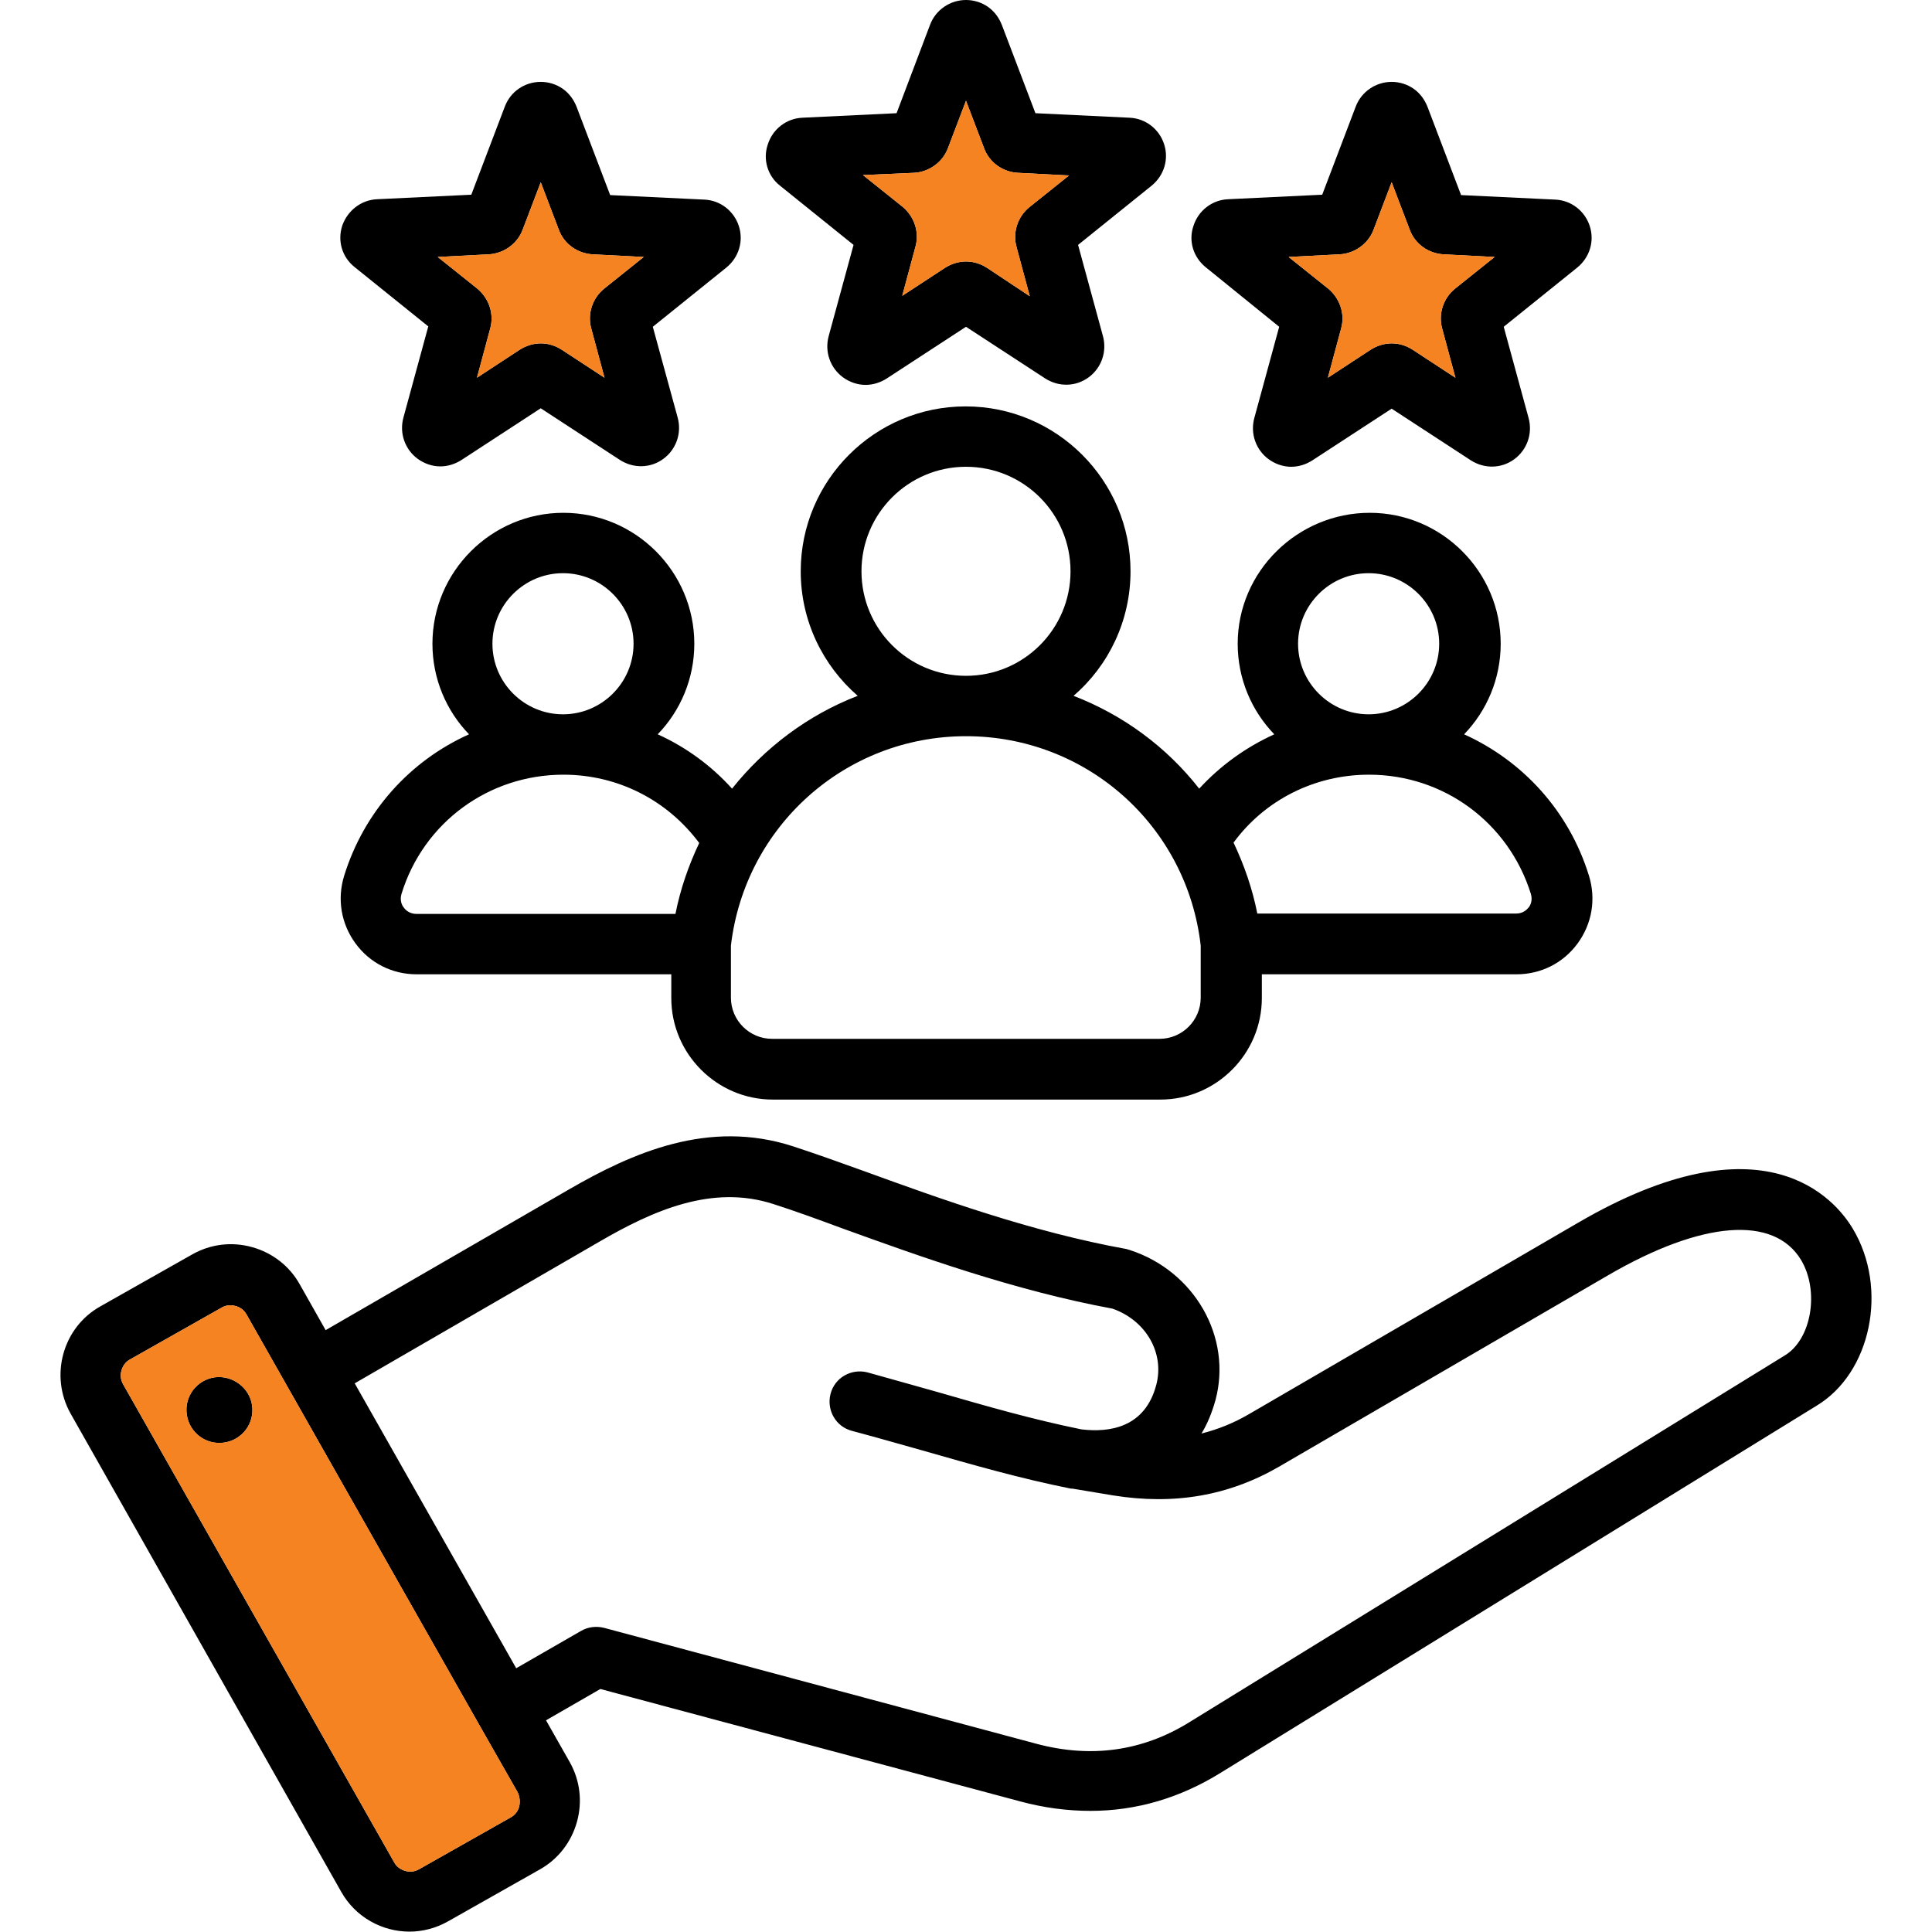 <?xml version="1.0" encoding="utf-8"?>
<!-- Generator: Adobe Illustrator 26.3.1, SVG Export Plug-In . SVG Version: 6.00 Build 0)  -->
<svg version="1.1" id="Layer_1" xmlns="http://www.w3.org/2000/svg" xmlns:xlink="http://www.w3.org/1999/xlink" x="0px" y="0px"
	 viewBox="0 0 512 512" style="enable-background:new 0 0 512 512;" xml:space="preserve">
<style type="text/css">
	.st0{fill-rule:evenodd;clip-rule:evenodd;}
	.st1{fill-rule:evenodd;clip-rule:evenodd;fill:#F58322;}
</style>
<path class="st0" d="M308.5,38.2c-1.3-4-4.9-6.8-9.1-7l-25-1.2l-8.9-23.4c-0.8-2-2-3.6-3.7-4.8C260.2,0.7,258.2,0,256,0
	c-4.2,0-8,2.6-9.5,6.5L237.6,30l-25,1.2c-4.2,0.2-7.8,3-9.1,7c-1.4,4-0.1,8.4,3.2,11l19.5,15.7l-6.6,24.2c-1.1,4.1,0.4,8.4,3.8,10.9
	c1.8,1.3,3.9,2,6,2c1.9,0,3.9-0.6,5.6-1.7l21-13.7l21,13.7c3.6,2.3,8.1,2.2,11.5-0.3s4.9-6.8,3.8-10.9l-6.6-24.2l19.5-15.7
	C308.5,46.5,309.8,42.2,308.5,38.2z M272.8,54.9c-3.1,2.5-4.5,6.7-3.4,10.6l3.5,13L261.6,71c-1.7-1.1-3.6-1.7-5.6-1.7
	c-1.9,0-3.9,0.6-5.6,1.7l-11.3,7.4l3.5-13c1.1-3.9-0.3-8-3.4-10.6l-10.5-8.4l13.5-0.6c4-0.2,7.6-2.8,9-6.5l4.8-12.6l4.8,12.6
	c1.4,3.8,5,6.3,9,6.5l13.5,0.7L272.8,54.9z M421.3,59.9c-1.3-4-4.9-6.8-9.1-7l-25-1.2l-8.9-23.4c-0.8-2-2-3.6-3.7-4.8
	c-1.6-1.1-3.6-1.8-5.8-1.8c-4.2,0-8,2.6-9.5,6.5l-8.9,23.4l-25,1.2c-4.2,0.2-7.8,3-9.1,7c-1.4,4-0.1,8.3,3.2,11L339,86.6l-6.6,24.2
	c-1.1,4.1,0.4,8.4,3.8,10.9c1.8,1.3,3.9,2,6,2c1.9,0,3.9-0.6,5.6-1.7l21-13.7l21,13.7c3.6,2.3,8.1,2.2,11.5-0.3
	c3.4-2.5,4.9-6.8,3.8-10.9l-6.6-24.2L418,70.9C421.3,68.2,422.6,63.9,421.3,59.9z M385.6,76.5c-3.1,2.5-4.5,6.7-3.4,10.6l3.5,13
	l-11.3-7.4c-1.7-1.1-3.6-1.7-5.6-1.7c-1.9,0-3.9,0.6-5.6,1.7l-11.3,7.4l3.5-13c1.1-3.9-0.3-8-3.4-10.6l-10.5-8.4l13.5-0.7
	c4-0.2,7.6-2.8,9-6.5l4.8-12.6l4.8,12.6c1.4,3.8,5,6.3,9,6.5l13.5,0.7L385.6,76.5z M195.8,59.9c-1.3-4-4.9-6.8-9.1-7l-25-1.2
	l-8.9-23.4c-0.8-2-2-3.6-3.7-4.8c-1.6-1.1-3.6-1.8-5.8-1.8c-4.3,0-8,2.6-9.5,6.5l-8.9,23.4l-25,1.2c-4.2,0.2-7.8,3-9.2,7
	c-1.3,4-0.1,8.3,3.3,11l19.5,15.7l-6.6,24.2c-1.1,4.1,0.4,8.4,3.8,10.9c1.8,1.3,3.9,2,6,2c1.9,0,3.9-0.6,5.6-1.7l21-13.7l21,13.7
	c3.6,2.3,8.1,2.2,11.5-0.3c3.4-2.5,4.9-6.8,3.8-10.9L173,86.6l19.5-15.7C195.8,68.2,197.1,63.9,195.8,59.9z M160.1,76.5
	c-3.1,2.5-4.5,6.7-3.4,10.6l3.5,13l-11.3-7.4c-1.7-1.1-3.6-1.7-5.6-1.7c-1.9,0-3.9,0.6-5.6,1.7l-11.3,7.4l3.5-13
	c1.1-3.9-0.3-8-3.4-10.6L116,68.1l13.5-0.7c4-0.2,7.6-2.8,9-6.5l4.8-12.6l4.8,12.6c1.4,3.8,5,6.3,9,6.5l13.5,0.7L160.1,76.5z
	 M421.1,232.1c-5.3-17.2-17.6-30.5-33.1-37.5c6-6.2,9.7-14.7,9.7-24c0-19.1-15.6-34.7-34.7-34.7s-35,15.5-35,34.7
	c0,9.3,3.7,17.8,9.7,24c-7.5,3.4-14.3,8.3-19.9,14.4c-8.6-11-20.1-19.5-33.3-24.6c9.3-8,15.1-19.9,15.1-33
	c0-24.1-19.6-43.7-43.7-43.7c-24.1,0-43.7,19.6-43.7,43.7c0,13.2,5.9,25,15.1,33c-13.2,5.1-24.6,13.7-33.3,24.6
	c-5.5-6.1-12.2-11-19.7-14.4c6-6.2,9.7-14.7,9.7-24c0-19.1-15.6-34.7-34.7-34.7c-19.1,0-34.7,15.6-34.7,34.7c0,9.3,3.7,17.8,9.7,24
	c-15.6,7-27.8,20.4-33.1,37.5c-1.9,6.2-0.8,12.7,3,17.9s9.7,8.2,16.2,8.2h67.5v6.3c0,14.8,12.1,26.9,26.9,26.9h102.7
	c14.8,0,26.9-12.1,26.9-26.9v-6.3h67.5c6.5,0,12.4-3,16.2-8.2C421.9,244.8,423,238.3,421.1,232.1z M149.2,151.9
	c10.3,0,18.7,8.4,18.7,18.7c0,10.3-8.4,18.7-18.7,18.7s-18.7-8.4-18.7-18.7C130.5,160.3,138.9,151.9,149.2,151.9z M179,242.2h-68.6
	c-1.9,0-3-1.1-3.4-1.7c-0.5-0.6-1.1-1.9-0.6-3.6c5.8-18.9,23.1-31.6,42.9-31.6c14.4,0,27.5,6.7,36,18.1
	C182.5,229.3,180.3,235.6,179,242.2z M256,123.7c15.3,0,27.7,12.4,27.7,27.7c0,15.3-12.4,27.7-27.7,27.7s-27.7-12.4-27.7-27.7
	C228.3,136.1,240.7,123.7,256,123.7z M318.2,264.4c0,6-4.9,10.9-10.9,10.9H204.6c-6,0-10.9-4.9-10.9-10.9v-13.8
	c3.7-31.6,30.3-55.5,62.3-55.5s58.6,23.8,62.2,55.5V264.4z M362.7,151.9c10.3,0,18.7,8.4,18.7,18.7c0,10.3-8.4,18.7-18.7,18.7
	s-18.7-8.4-18.7-18.7C344,160.3,352.4,151.9,362.7,151.9z M405.1,240.5c-0.5,0.6-1.5,1.6-3.3,1.6h-68.6c-1.3-6.6-3.5-12.9-6.3-18.8
	c8.3-11.3,21.5-18,35.9-18c19.8,0,37,12.7,42.9,31.6C406.2,238.6,405.6,239.9,405.1,240.5z M66.8,372.4c-0.7-4.7-5.2-8-9.9-7.4
	c-4.8,0.7-8.1,5.1-7.4,9.9c0.7,4.8,5.1,8.1,9.9,7.4C64.2,381.6,67.5,377.2,66.8,372.4z M66.8,372.4c-0.7-4.7-5.2-8-9.9-7.4
	c-4.8,0.7-8.1,5.1-7.4,9.9c0.7,4.8,5.1,8.1,9.9,7.4C64.2,381.6,67.5,377.2,66.8,372.4z M66.8,372.4c-0.7-4.7-5.2-8-9.9-7.4
	c-4.8,0.7-8.1,5.1-7.4,9.9c0.7,4.8,5.1,8.1,9.9,7.4C64.2,381.6,67.5,377.2,66.8,372.4z M66.8,372.4c-0.7-4.7-5.2-8-9.9-7.4
	c-4.8,0.7-8.1,5.1-7.4,9.9c0.7,4.8,5.1,8.1,9.9,7.4C64.2,381.6,67.5,377.2,66.8,372.4z M491,325.6c-4.6-7.7-23.4-30.4-72.9-1.5
	l-87,50.6c-4.1,2.4-8.3,4.1-12.7,5.2c1.6-2.6,2.8-5.6,3.7-8.8c4.5-16.7-5.5-34.2-22.6-39.8c-0.3-0.1-0.7-0.2-1-0.3
	c-25-4.5-49.6-13.4-69.4-20.6c-6.9-2.5-13.4-4.8-18.9-6.6c-22.4-7.3-42.6,1.7-59.4,11.4l-64.5,37.3l-6.9-12.2
	c-2.7-4.8-7.2-8.3-12.6-9.8c-5.4-1.5-11-0.8-15.8,1.9l-24.4,13.8c-10,5.6-13.5,18.4-7.9,28.4l71.7,126.7
	c3.8,6.8,10.9,10.6,18.1,10.6c3.5,0,7-0.9,10.2-2.7l24.4-13.8c4.8-2.7,8.3-7.2,9.8-12.6c1.5-5.4,0.8-11-1.9-15.8l-6.3-11.1l14.4-8.3
	l111.3,29.8c6.3,1.7,12.5,2.5,18.6,2.5c12.1,0,23.7-3.4,34.5-10.1l157.8-97.2C495.9,363.9,500.5,341.4,491,325.6z M137.6,478.7
	c-0.3,1.2-1.1,2.3-2.2,2.9L111,495.4c-1.1,0.6-2.4,0.8-3.6,0.4c-1.2-0.3-2.3-1.1-2.9-2.2L32.6,366.8c-0.6-1.1-0.8-2.4-0.4-3.6
	c0.3-1.2,1.1-2.3,2.2-2.9l24.4-13.8c0.7-0.4,1.5-0.6,2.3-0.6c0.4,0,0.9,0.1,1.3,0.2c1.2,0.3,2.3,1.1,2.9,2.2L127,457.1l10.2,17.9
	C137.7,476.1,137.9,477.4,137.6,478.7z M473,359.2l-157.8,97.2c-12.4,7.7-26.1,9.6-40.6,5.7l-114.5-30.7c-2-0.5-4.2-0.3-6.1,0.8
	l-17.2,9.9L94,366.6l64.6-37.4c14.4-8.4,30.1-15.4,46.4-10.1c5.3,1.7,11.4,3.9,18.4,6.5c20.2,7.3,45.4,16.4,71.4,21.2
	c8.9,3.1,13.9,11.8,11.6,20.3c-3,11.2-12.3,12.6-19.8,11.7c-12.8-2.6-25-6.1-37.8-9.8c-6.1-1.7-12.4-3.5-18.9-5.3
	c-4.3-1.1-8.7,1.4-9.8,5.7c-1.1,4.3,1.4,8.7,5.7,9.8c6.4,1.7,12.6,3.5,18.7,5.2c13.3,3.8,25.8,7.4,39.3,10.1c0.1,0,0.1,0,0.2,0
	s0.1,0,0.2,0l10.8,1.8c16.2,2.6,30.7,0.1,44.1-7.7l87-50.6c24.9-14.5,44-16,51.2-4.1C482.2,342.1,480.1,354.9,473,359.2z M56.9,365
	c-4.8,0.7-8.1,5.1-7.4,9.9c0.7,4.8,5.1,8.1,9.9,7.4c4.8-0.7,8.1-5.1,7.4-9.9C66.1,367.7,61.6,364.4,56.9,365z M66.8,372.4
	c-0.7-4.7-5.2-8-9.9-7.4c-4.8,0.7-8.1,5.1-7.4,9.9c0.7,4.8,5.1,8.1,9.9,7.4C64.2,381.6,67.5,377.2,66.8,372.4z M66.8,372.4
	c-0.7-4.7-5.2-8-9.9-7.4c-4.8,0.7-8.1,5.1-7.4,9.9c0.7,4.8,5.1,8.1,9.9,7.4C64.2,381.6,67.5,377.2,66.8,372.4z M66.8,372.4
	c-0.7-4.7-5.2-8-9.9-7.4c-4.8,0.7-8.1,5.1-7.4,9.9c0.7,4.8,5.1,8.1,9.9,7.4C64.2,381.6,67.5,377.2,66.8,372.4z M66.8,372.4
	c-0.7-4.7-5.2-8-9.9-7.4c-4.8,0.7-8.1,5.1-7.4,9.9c0.7,4.8,5.1,8.1,9.9,7.4C64.2,381.6,67.5,377.2,66.8,372.4z"/>
<path class="st1" d="M137.2,475L127,457.1L65.3,348.3c-0.6-1.1-1.7-1.9-2.9-2.2c-0.4-0.1-0.9-0.2-1.3-0.2c-0.8,0-1.6,0.2-2.3,0.6
	l-24.4,13.8c-1.1,0.6-1.9,1.7-2.2,2.9c-0.4,1.2-0.2,2.5,0.4,3.6l71.9,126.8c0.6,1.1,1.7,1.9,2.9,2.2c1.2,0.4,2.5,0.2,3.6-0.4
	l24.4-13.8c1.1-0.6,1.9-1.7,2.2-2.9C137.9,477.4,137.7,476.1,137.2,475z M59.4,382.3c-4.8,0.7-9.2-2.6-9.9-7.4
	c-0.7-4.8,2.6-9.2,7.4-9.9c4.7-0.6,9.2,2.7,9.9,7.4C67.5,377.2,64.2,381.6,59.4,382.3z"/>
<path class="st1" d="M382.2,87.1l3.5,13l-11.3-7.4c-1.7-1.1-3.6-1.7-5.6-1.7c-1.9,0-3.9,0.6-5.6,1.7l-11.3,7.4l3.5-13
	c1.1-3.9-0.3-8-3.4-10.6l-10.5-8.4l13.5-0.7c4-0.2,7.6-2.8,9-6.5l4.8-12.6l4.8,12.6c1.4,3.8,5,6.3,9,6.5l13.5,0.7l-10.5,8.4
	C382.5,79,381.1,83.2,382.2,87.1z"/>
<path class="st1" d="M269.4,65.5l3.5,13L261.6,71c-1.7-1.1-3.6-1.7-5.6-1.7c-1.9,0-3.9,0.6-5.6,1.7l-11.3,7.4l3.5-13
	c1.1-3.9-0.3-8-3.4-10.6l-10.5-8.4l13.5-0.6c4-0.2,7.6-2.8,9-6.5l4.8-12.6l4.8,12.6c1.4,3.8,5,6.3,9,6.5l13.5,0.7l-10.5,8.4
	C269.7,57.4,268.3,61.6,269.4,65.5z"/>
<path class="st1" d="M156.7,87.1l3.5,13l-11.3-7.4c-1.7-1.1-3.6-1.7-5.6-1.7c-1.9,0-3.9,0.6-5.6,1.7l-11.3,7.4l3.5-13
	c1.1-3.9-0.3-8-3.4-10.6L116,68.1l13.5-0.7c4-0.2,7.6-2.8,9-6.5l4.8-12.6l4.8,12.6c1.4,3.8,5,6.3,9,6.5l13.5,0.7l-10.5,8.4
	C157,79,155.6,83.2,156.7,87.1z"/>
</svg>
